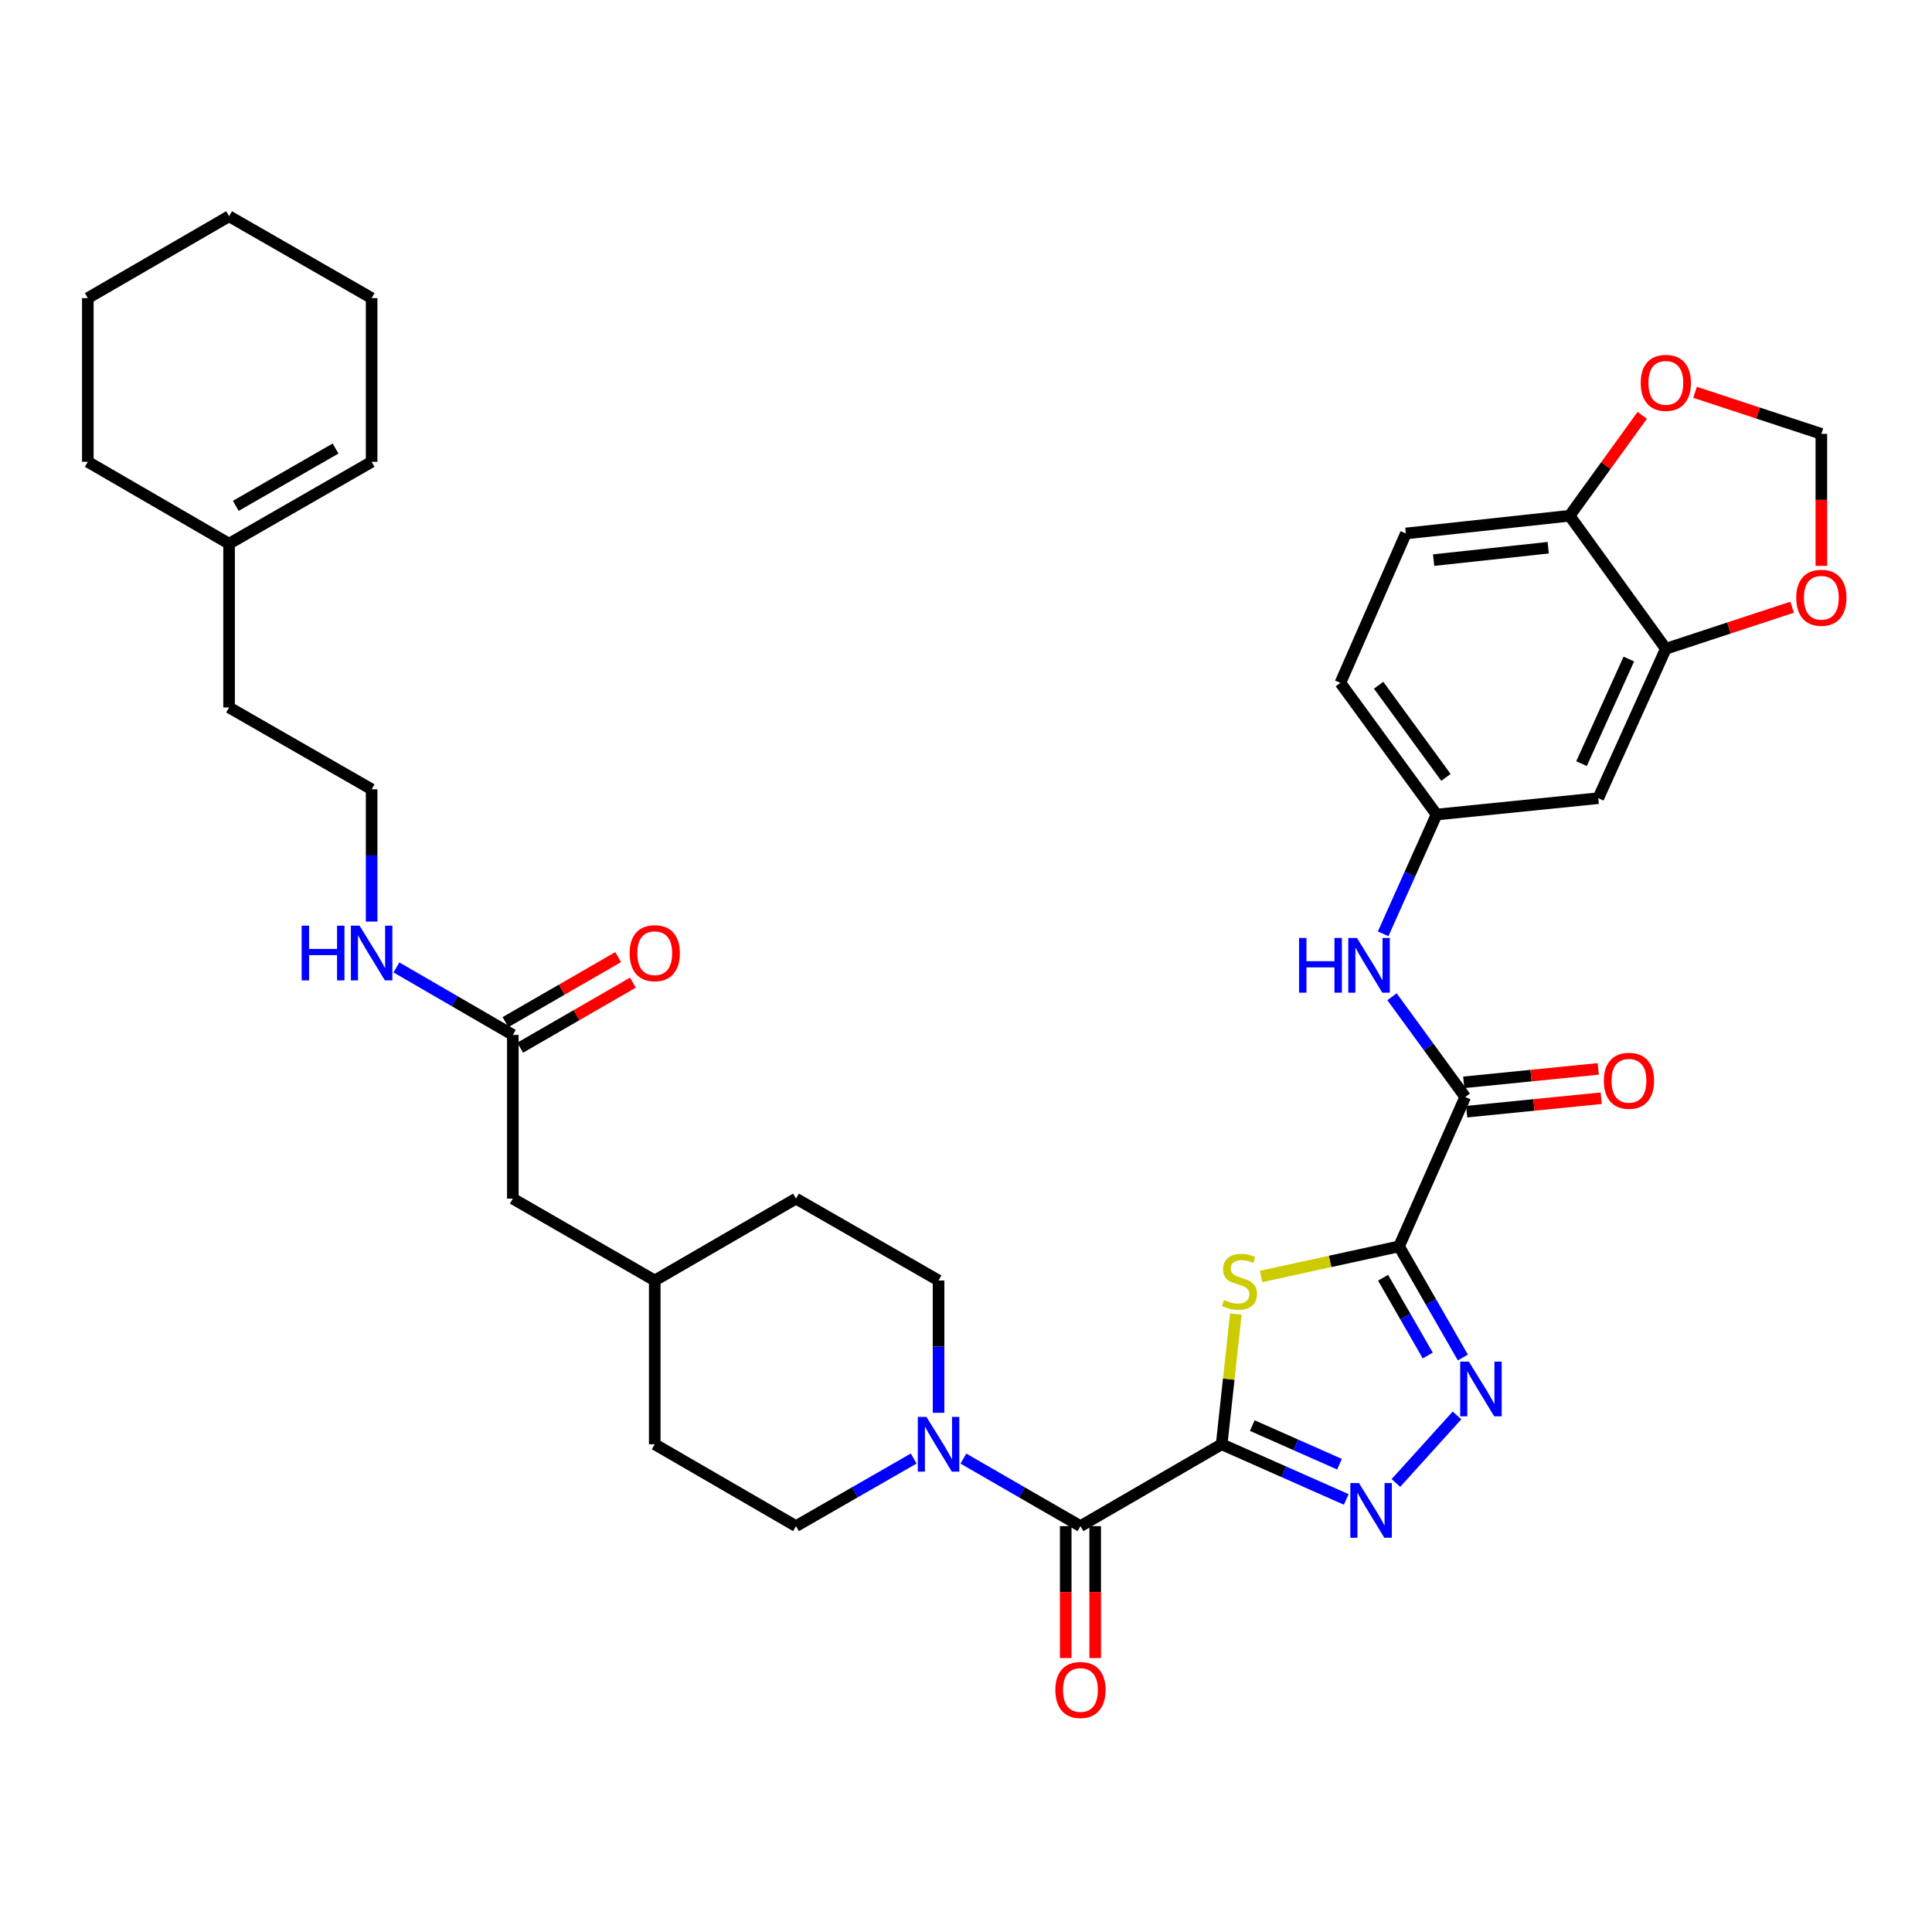 <?xml version='1.0' encoding='iso-8859-1'?>
<svg version='1.1' baseProfile='full'
              xmlns='http://www.w3.org/2000/svg'
                      xmlns:rdkit='http://www.rdkit.org/xml'
                      xmlns:xlink='http://www.w3.org/1999/xlink'
                  xml:space='preserve'
width='1000px' height='1000px' viewBox='0 0 1000 1000'>
<!-- END OF HEADER -->
<rect style='opacity:1.0;fill:#FFFFFF;stroke:none' width='1000' height='1000' x='0' y='0'> </rect>
<path class='bond-1' d='M 632.329,747.548 L 636.002,713.846' style='fill:none;fill-rule:evenodd;stroke:#000000;stroke-width:6px;stroke-linecap:butt;stroke-linejoin:miter;stroke-opacity:1' />
<path class='bond-1' d='M 636.002,713.846 L 639.674,680.143' style='fill:none;fill-rule:evenodd;stroke:#CCCC00;stroke-width:6px;stroke-linecap:butt;stroke-linejoin:miter;stroke-opacity:1' />
<path class='bond-2' d='M 632.329,747.548 L 664.57,761.825' style='fill:none;fill-rule:evenodd;stroke:#000000;stroke-width:6px;stroke-linecap:butt;stroke-linejoin:miter;stroke-opacity:1' />
<path class='bond-2' d='M 664.57,761.825 L 696.812,776.103' style='fill:none;fill-rule:evenodd;stroke:#0000FF;stroke-width:6px;stroke-linecap:butt;stroke-linejoin:miter;stroke-opacity:1' />
<path class='bond-2' d='M 648.18,737.879 L 670.749,747.873' style='fill:none;fill-rule:evenodd;stroke:#000000;stroke-width:6px;stroke-linecap:butt;stroke-linejoin:miter;stroke-opacity:1' />
<path class='bond-2' d='M 670.749,747.873 L 693.318,757.868' style='fill:none;fill-rule:evenodd;stroke:#0000FF;stroke-width:6px;stroke-linecap:butt;stroke-linejoin:miter;stroke-opacity:1' />
<path class='bond-4' d='M 632.329,747.548 L 559.239,789.917' style='fill:none;fill-rule:evenodd;stroke:#000000;stroke-width:6px;stroke-linecap:butt;stroke-linejoin:miter;stroke-opacity:1' />
<path class='bond-0' d='M 724.145,645.127 L 688.433,652.913' style='fill:none;fill-rule:evenodd;stroke:#000000;stroke-width:6px;stroke-linecap:butt;stroke-linejoin:miter;stroke-opacity:1' />
<path class='bond-0' d='M 688.433,652.913 L 652.721,660.7' style='fill:none;fill-rule:evenodd;stroke:#CCCC00;stroke-width:6px;stroke-linecap:butt;stroke-linejoin:miter;stroke-opacity:1' />
<path class='bond-5' d='M 724.145,645.127 L 758.393,567.806' style='fill:none;fill-rule:evenodd;stroke:#000000;stroke-width:6px;stroke-linecap:butt;stroke-linejoin:miter;stroke-opacity:1' />
<path class='bond-36' d='M 724.145,645.127 L 740.661,673.884' style='fill:none;fill-rule:evenodd;stroke:#000000;stroke-width:6px;stroke-linecap:butt;stroke-linejoin:miter;stroke-opacity:1' />
<path class='bond-36' d='M 740.661,673.884 L 757.177,702.641' style='fill:none;fill-rule:evenodd;stroke:#0000FF;stroke-width:6px;stroke-linecap:butt;stroke-linejoin:miter;stroke-opacity:1' />
<path class='bond-36' d='M 715.868,661.353 L 727.429,681.483' style='fill:none;fill-rule:evenodd;stroke:#000000;stroke-width:6px;stroke-linecap:butt;stroke-linejoin:miter;stroke-opacity:1' />
<path class='bond-36' d='M 727.429,681.483 L 738.99,701.613' style='fill:none;fill-rule:evenodd;stroke:#0000FF;stroke-width:6px;stroke-linecap:butt;stroke-linejoin:miter;stroke-opacity:1' />
<path class='bond-3' d='M 722.526,767.579 L 754.151,732.616' style='fill:none;fill-rule:evenodd;stroke:#0000FF;stroke-width:6px;stroke-linecap:butt;stroke-linejoin:miter;stroke-opacity:1' />
<path class='bond-6' d='M 559.239,789.917 L 528.946,772.441' style='fill:none;fill-rule:evenodd;stroke:#000000;stroke-width:6px;stroke-linecap:butt;stroke-linejoin:miter;stroke-opacity:1' />
<path class='bond-6' d='M 528.946,772.441 L 498.653,754.966' style='fill:none;fill-rule:evenodd;stroke:#0000FF;stroke-width:6px;stroke-linecap:butt;stroke-linejoin:miter;stroke-opacity:1' />
<path class='bond-15' d='M 551.61,789.917 L 551.61,824.062' style='fill:none;fill-rule:evenodd;stroke:#000000;stroke-width:6px;stroke-linecap:butt;stroke-linejoin:miter;stroke-opacity:1' />
<path class='bond-15' d='M 551.61,824.062 L 551.61,858.208' style='fill:none;fill-rule:evenodd;stroke:#FF0000;stroke-width:6px;stroke-linecap:butt;stroke-linejoin:miter;stroke-opacity:1' />
<path class='bond-15' d='M 566.868,789.917 L 566.868,824.062' style='fill:none;fill-rule:evenodd;stroke:#000000;stroke-width:6px;stroke-linecap:butt;stroke-linejoin:miter;stroke-opacity:1' />
<path class='bond-15' d='M 566.868,824.062 L 566.868,858.208' style='fill:none;fill-rule:evenodd;stroke:#FF0000;stroke-width:6px;stroke-linecap:butt;stroke-linejoin:miter;stroke-opacity:1' />
<path class='bond-7' d='M 758.393,567.806 L 739.445,541.859' style='fill:none;fill-rule:evenodd;stroke:#000000;stroke-width:6px;stroke-linecap:butt;stroke-linejoin:miter;stroke-opacity:1' />
<path class='bond-7' d='M 739.445,541.859 L 720.497,515.912' style='fill:none;fill-rule:evenodd;stroke:#0000FF;stroke-width:6px;stroke-linecap:butt;stroke-linejoin:miter;stroke-opacity:1' />
<path class='bond-17' d='M 759.152,575.398 L 793.965,571.916' style='fill:none;fill-rule:evenodd;stroke:#000000;stroke-width:6px;stroke-linecap:butt;stroke-linejoin:miter;stroke-opacity:1' />
<path class='bond-17' d='M 793.965,571.916 L 828.778,568.434' style='fill:none;fill-rule:evenodd;stroke:#FF0000;stroke-width:6px;stroke-linecap:butt;stroke-linejoin:miter;stroke-opacity:1' />
<path class='bond-17' d='M 757.634,560.215 L 792.446,556.733' style='fill:none;fill-rule:evenodd;stroke:#000000;stroke-width:6px;stroke-linecap:butt;stroke-linejoin:miter;stroke-opacity:1' />
<path class='bond-17' d='M 792.446,556.733 L 827.259,553.251' style='fill:none;fill-rule:evenodd;stroke:#FF0000;stroke-width:6px;stroke-linecap:butt;stroke-linejoin:miter;stroke-opacity:1' />
<path class='bond-18' d='M 485.793,731.269 L 485.793,697.022' style='fill:none;fill-rule:evenodd;stroke:#0000FF;stroke-width:6px;stroke-linecap:butt;stroke-linejoin:miter;stroke-opacity:1' />
<path class='bond-18' d='M 485.793,697.022 L 485.793,662.776' style='fill:none;fill-rule:evenodd;stroke:#000000;stroke-width:6px;stroke-linecap:butt;stroke-linejoin:miter;stroke-opacity:1' />
<path class='bond-19' d='M 472.926,754.936 L 442.467,772.427' style='fill:none;fill-rule:evenodd;stroke:#0000FF;stroke-width:6px;stroke-linecap:butt;stroke-linejoin:miter;stroke-opacity:1' />
<path class='bond-19' d='M 442.467,772.427 L 412.007,789.917' style='fill:none;fill-rule:evenodd;stroke:#000000;stroke-width:6px;stroke-linecap:butt;stroke-linejoin:miter;stroke-opacity:1' />
<path class='bond-13' d='M 715.915,483.344 L 729.741,452.476' style='fill:none;fill-rule:evenodd;stroke:#0000FF;stroke-width:6px;stroke-linecap:butt;stroke-linejoin:miter;stroke-opacity:1' />
<path class='bond-13' d='M 729.741,452.476 L 743.567,421.609' style='fill:none;fill-rule:evenodd;stroke:#000000;stroke-width:6px;stroke-linecap:butt;stroke-linejoin:miter;stroke-opacity:1' />
<path class='bond-8' d='M 862.23,335.803 L 827.253,413.14' style='fill:none;fill-rule:evenodd;stroke:#000000;stroke-width:6px;stroke-linecap:butt;stroke-linejoin:miter;stroke-opacity:1' />
<path class='bond-8' d='M 843.08,341.116 L 818.597,395.252' style='fill:none;fill-rule:evenodd;stroke:#000000;stroke-width:6px;stroke-linecap:butt;stroke-linejoin:miter;stroke-opacity:1' />
<path class='bond-12' d='M 862.23,335.803 L 894.92,325.049' style='fill:none;fill-rule:evenodd;stroke:#000000;stroke-width:6px;stroke-linecap:butt;stroke-linejoin:miter;stroke-opacity:1' />
<path class='bond-12' d='M 894.92,325.049 L 927.611,314.294' style='fill:none;fill-rule:evenodd;stroke:#FF0000;stroke-width:6px;stroke-linecap:butt;stroke-linejoin:miter;stroke-opacity:1' />
<path class='bond-38' d='M 862.23,335.803 L 812.427,266.952' style='fill:none;fill-rule:evenodd;stroke:#000000;stroke-width:6px;stroke-linecap:butt;stroke-linejoin:miter;stroke-opacity:1' />
<path class='bond-9' d='M 827.253,413.14 L 743.567,421.609' style='fill:none;fill-rule:evenodd;stroke:#000000;stroke-width:6px;stroke-linecap:butt;stroke-linejoin:miter;stroke-opacity:1' />
<path class='bond-10' d='M 812.427,266.952 L 727.68,276.124' style='fill:none;fill-rule:evenodd;stroke:#000000;stroke-width:6px;stroke-linecap:butt;stroke-linejoin:miter;stroke-opacity:1' />
<path class='bond-10' d='M 801.357,283.498 L 742.034,289.918' style='fill:none;fill-rule:evenodd;stroke:#000000;stroke-width:6px;stroke-linecap:butt;stroke-linejoin:miter;stroke-opacity:1' />
<path class='bond-14' d='M 812.427,266.952 L 831.223,240.96' style='fill:none;fill-rule:evenodd;stroke:#000000;stroke-width:6px;stroke-linecap:butt;stroke-linejoin:miter;stroke-opacity:1' />
<path class='bond-14' d='M 831.223,240.96 L 850.02,214.968' style='fill:none;fill-rule:evenodd;stroke:#FF0000;stroke-width:6px;stroke-linecap:butt;stroke-linejoin:miter;stroke-opacity:1' />
<path class='bond-11' d='M 265.437,535.661 L 265.437,620.407' style='fill:none;fill-rule:evenodd;stroke:#000000;stroke-width:6px;stroke-linecap:butt;stroke-linejoin:miter;stroke-opacity:1' />
<path class='bond-21' d='M 269.249,542.27 L 298.417,525.446' style='fill:none;fill-rule:evenodd;stroke:#000000;stroke-width:6px;stroke-linecap:butt;stroke-linejoin:miter;stroke-opacity:1' />
<path class='bond-21' d='M 298.417,525.446 L 327.584,508.622' style='fill:none;fill-rule:evenodd;stroke:#FF0000;stroke-width:6px;stroke-linecap:butt;stroke-linejoin:miter;stroke-opacity:1' />
<path class='bond-21' d='M 261.625,529.052 L 290.793,512.228' style='fill:none;fill-rule:evenodd;stroke:#000000;stroke-width:6px;stroke-linecap:butt;stroke-linejoin:miter;stroke-opacity:1' />
<path class='bond-21' d='M 290.793,512.228 L 319.96,495.404' style='fill:none;fill-rule:evenodd;stroke:#FF0000;stroke-width:6px;stroke-linecap:butt;stroke-linejoin:miter;stroke-opacity:1' />
<path class='bond-24' d='M 265.437,535.661 L 235.322,518.202' style='fill:none;fill-rule:evenodd;stroke:#000000;stroke-width:6px;stroke-linecap:butt;stroke-linejoin:miter;stroke-opacity:1' />
<path class='bond-24' d='M 235.322,518.202 L 205.207,500.743' style='fill:none;fill-rule:evenodd;stroke:#0000FF;stroke-width:6px;stroke-linecap:butt;stroke-linejoin:miter;stroke-opacity:1' />
<path class='bond-16' d='M 942.729,292.882 L 942.729,258.728' style='fill:none;fill-rule:evenodd;stroke:#FF0000;stroke-width:6px;stroke-linecap:butt;stroke-linejoin:miter;stroke-opacity:1' />
<path class='bond-16' d='M 942.729,258.728 L 942.729,224.574' style='fill:none;fill-rule:evenodd;stroke:#000000;stroke-width:6px;stroke-linecap:butt;stroke-linejoin:miter;stroke-opacity:1' />
<path class='bond-26' d='M 743.567,421.609 L 693.78,353.453' style='fill:none;fill-rule:evenodd;stroke:#000000;stroke-width:6px;stroke-linecap:butt;stroke-linejoin:miter;stroke-opacity:1' />
<path class='bond-26' d='M 748.42,402.385 L 713.57,354.675' style='fill:none;fill-rule:evenodd;stroke:#000000;stroke-width:6px;stroke-linecap:butt;stroke-linejoin:miter;stroke-opacity:1' />
<path class='bond-39' d='M 877.349,203.058 L 910.039,213.816' style='fill:none;fill-rule:evenodd;stroke:#FF0000;stroke-width:6px;stroke-linecap:butt;stroke-linejoin:miter;stroke-opacity:1' />
<path class='bond-39' d='M 910.039,213.816 L 942.729,224.574' style='fill:none;fill-rule:evenodd;stroke:#000000;stroke-width:6px;stroke-linecap:butt;stroke-linejoin:miter;stroke-opacity:1' />
<path class='bond-27' d='M 485.793,662.776 L 412.007,620.407' style='fill:none;fill-rule:evenodd;stroke:#000000;stroke-width:6px;stroke-linecap:butt;stroke-linejoin:miter;stroke-opacity:1' />
<path class='bond-28' d='M 412.007,789.917 L 338.892,747.548' style='fill:none;fill-rule:evenodd;stroke:#000000;stroke-width:6px;stroke-linecap:butt;stroke-linejoin:miter;stroke-opacity:1' />
<path class='bond-20' d='M 118.57,281.422 L 118.57,366.177' style='fill:none;fill-rule:evenodd;stroke:#000000;stroke-width:6px;stroke-linecap:butt;stroke-linejoin:miter;stroke-opacity:1' />
<path class='bond-23' d='M 118.57,281.422 L 192.355,239.036' style='fill:none;fill-rule:evenodd;stroke:#000000;stroke-width:6px;stroke-linecap:butt;stroke-linejoin:miter;stroke-opacity:1' />
<path class='bond-23' d='M 122.037,261.833 L 173.687,232.163' style='fill:none;fill-rule:evenodd;stroke:#000000;stroke-width:6px;stroke-linecap:butt;stroke-linejoin:miter;stroke-opacity:1' />
<path class='bond-32' d='M 118.57,281.422 L 45.455,239.036' style='fill:none;fill-rule:evenodd;stroke:#000000;stroke-width:6px;stroke-linecap:butt;stroke-linejoin:miter;stroke-opacity:1' />
<path class='bond-22' d='M 727.68,276.124 L 693.78,353.453' style='fill:none;fill-rule:evenodd;stroke:#000000;stroke-width:6px;stroke-linecap:butt;stroke-linejoin:miter;stroke-opacity:1' />
<path class='bond-33' d='M 192.355,239.036 L 192.355,154.298' style='fill:none;fill-rule:evenodd;stroke:#000000;stroke-width:6px;stroke-linecap:butt;stroke-linejoin:miter;stroke-opacity:1' />
<path class='bond-30' d='M 192.355,477.013 L 192.355,442.775' style='fill:none;fill-rule:evenodd;stroke:#0000FF;stroke-width:6px;stroke-linecap:butt;stroke-linejoin:miter;stroke-opacity:1' />
<path class='bond-30' d='M 192.355,442.775 L 192.355,408.537' style='fill:none;fill-rule:evenodd;stroke:#000000;stroke-width:6px;stroke-linecap:butt;stroke-linejoin:miter;stroke-opacity:1' />
<path class='bond-25' d='M 265.437,620.407 L 338.892,662.776' style='fill:none;fill-rule:evenodd;stroke:#000000;stroke-width:6px;stroke-linecap:butt;stroke-linejoin:miter;stroke-opacity:1' />
<path class='bond-37' d='M 412.007,620.407 L 338.892,662.776' style='fill:none;fill-rule:evenodd;stroke:#000000;stroke-width:6px;stroke-linecap:butt;stroke-linejoin:miter;stroke-opacity:1' />
<path class='bond-29' d='M 338.892,747.548 L 338.892,662.776' style='fill:none;fill-rule:evenodd;stroke:#000000;stroke-width:6px;stroke-linecap:butt;stroke-linejoin:miter;stroke-opacity:1' />
<path class='bond-31' d='M 192.355,408.537 L 118.57,366.177' style='fill:none;fill-rule:evenodd;stroke:#000000;stroke-width:6px;stroke-linecap:butt;stroke-linejoin:miter;stroke-opacity:1' />
<path class='bond-34' d='M 45.455,239.036 L 45.455,154.298' style='fill:none;fill-rule:evenodd;stroke:#000000;stroke-width:6px;stroke-linecap:butt;stroke-linejoin:miter;stroke-opacity:1' />
<path class='bond-40' d='M 192.355,154.298 L 118.57,111.938' style='fill:none;fill-rule:evenodd;stroke:#000000;stroke-width:6px;stroke-linecap:butt;stroke-linejoin:miter;stroke-opacity:1' />
<path class='bond-35' d='M 45.455,154.298 L 118.57,111.938' style='fill:none;fill-rule:evenodd;stroke:#000000;stroke-width:6px;stroke-linecap:butt;stroke-linejoin:miter;stroke-opacity:1' />
<path  class='atom-2' d='M 633.527 672.861
Q 633.847 672.981, 635.167 673.541
Q 636.487 674.101, 637.927 674.461
Q 639.407 674.781, 640.847 674.781
Q 643.527 674.781, 645.087 673.501
Q 646.647 672.181, 646.647 669.901
Q 646.647 668.341, 645.847 667.381
Q 645.087 666.421, 643.887 665.901
Q 642.687 665.381, 640.687 664.781
Q 638.167 664.021, 636.647 663.301
Q 635.167 662.581, 634.087 661.061
Q 633.047 659.541, 633.047 656.981
Q 633.047 653.421, 635.447 651.221
Q 637.887 649.021, 642.687 649.021
Q 645.967 649.021, 649.687 650.581
L 648.767 653.661
Q 645.367 652.261, 642.807 652.261
Q 640.047 652.261, 638.527 653.421
Q 637.007 654.541, 637.047 656.501
Q 637.047 658.021, 637.807 658.941
Q 638.607 659.861, 639.727 660.381
Q 640.887 660.901, 642.807 661.501
Q 645.367 662.301, 646.887 663.101
Q 648.407 663.901, 649.487 665.541
Q 650.607 667.141, 650.607 669.901
Q 650.607 673.821, 647.967 675.941
Q 645.367 678.021, 641.007 678.021
Q 638.487 678.021, 636.567 677.461
Q 634.687 676.941, 632.447 676.021
L 633.527 672.861
' fill='#CCCC00'/>
<path  class='atom-3' d='M 703.406 767.636
L 712.686 782.636
Q 713.606 784.116, 715.086 786.796
Q 716.566 789.476, 716.646 789.636
L 716.646 767.636
L 720.406 767.636
L 720.406 795.956
L 716.526 795.956
L 706.566 779.556
Q 705.406 777.636, 704.166 775.436
Q 702.966 773.236, 702.606 772.556
L 702.606 795.956
L 698.926 795.956
L 698.926 767.636
L 703.406 767.636
' fill='#0000FF'/>
<path  class='atom-4' d='M 760.271 704.769
L 769.551 719.769
Q 770.471 721.249, 771.951 723.929
Q 773.431 726.609, 773.511 726.769
L 773.511 704.769
L 777.271 704.769
L 777.271 733.089
L 773.391 733.089
L 763.431 716.689
Q 762.271 714.769, 761.031 712.569
Q 759.831 710.369, 759.471 709.689
L 759.471 733.089
L 755.791 733.089
L 755.791 704.769
L 760.271 704.769
' fill='#0000FF'/>
<path  class='atom-7' d='M 479.533 733.388
L 488.813 748.388
Q 489.733 749.868, 491.213 752.548
Q 492.693 755.228, 492.773 755.388
L 492.773 733.388
L 496.533 733.388
L 496.533 761.708
L 492.653 761.708
L 482.693 745.308
Q 481.533 743.388, 480.293 741.188
Q 479.093 738.988, 478.733 738.308
L 478.733 761.708
L 475.053 761.708
L 475.053 733.388
L 479.533 733.388
' fill='#0000FF'/>
<path  class='atom-8' d='M 672.395 485.481
L 676.235 485.481
L 676.235 497.521
L 690.715 497.521
L 690.715 485.481
L 694.555 485.481
L 694.555 513.801
L 690.715 513.801
L 690.715 500.721
L 676.235 500.721
L 676.235 513.801
L 672.395 513.801
L 672.395 485.481
' fill='#0000FF'/>
<path  class='atom-8' d='M 702.355 485.481
L 711.635 500.481
Q 712.555 501.961, 714.035 504.641
Q 715.515 507.321, 715.595 507.481
L 715.595 485.481
L 719.355 485.481
L 719.355 513.801
L 715.475 513.801
L 705.515 497.401
Q 704.355 495.481, 703.115 493.281
Q 701.915 491.081, 701.555 490.401
L 701.555 513.801
L 697.875 513.801
L 697.875 485.481
L 702.355 485.481
' fill='#0000FF'/>
<path  class='atom-13' d='M 929.729 309.4
Q 929.729 302.6, 933.089 298.8
Q 936.449 295, 942.729 295
Q 949.009 295, 952.369 298.8
Q 955.729 302.6, 955.729 309.4
Q 955.729 316.28, 952.329 320.2
Q 948.929 324.08, 942.729 324.08
Q 936.489 324.08, 933.089 320.2
Q 929.729 316.32, 929.729 309.4
M 942.729 320.88
Q 947.049 320.88, 949.369 318
Q 951.729 315.08, 951.729 309.4
Q 951.729 303.84, 949.369 301.04
Q 947.049 298.2, 942.729 298.2
Q 938.409 298.2, 936.049 301
Q 933.729 303.8, 933.729 309.4
Q 933.729 315.12, 936.049 318
Q 938.409 320.88, 942.729 320.88
' fill='#FF0000'/>
<path  class='atom-15' d='M 849.23 198.163
Q 849.23 191.363, 852.59 187.563
Q 855.95 183.763, 862.23 183.763
Q 868.51 183.763, 871.87 187.563
Q 875.23 191.363, 875.23 198.163
Q 875.23 205.043, 871.83 208.963
Q 868.43 212.843, 862.23 212.843
Q 855.99 212.843, 852.59 208.963
Q 849.23 205.083, 849.23 198.163
M 862.23 209.643
Q 866.55 209.643, 868.87 206.763
Q 871.23 203.843, 871.23 198.163
Q 871.23 192.603, 868.87 189.803
Q 866.55 186.963, 862.23 186.963
Q 857.91 186.963, 855.55 189.763
Q 853.23 192.563, 853.23 198.163
Q 853.23 203.883, 855.55 206.763
Q 857.91 209.643, 862.23 209.643
' fill='#FF0000'/>
<path  class='atom-16' d='M 546.239 874.726
Q 546.239 867.926, 549.599 864.126
Q 552.959 860.326, 559.239 860.326
Q 565.519 860.326, 568.879 864.126
Q 572.239 867.926, 572.239 874.726
Q 572.239 881.606, 568.839 885.526
Q 565.439 889.406, 559.239 889.406
Q 552.999 889.406, 549.599 885.526
Q 546.239 881.646, 546.239 874.726
M 559.239 886.206
Q 563.559 886.206, 565.879 883.326
Q 568.239 880.406, 568.239 874.726
Q 568.239 869.166, 565.879 866.366
Q 563.559 863.526, 559.239 863.526
Q 554.919 863.526, 552.559 866.326
Q 550.239 869.126, 550.239 874.726
Q 550.239 880.446, 552.559 883.326
Q 554.919 886.206, 559.239 886.206
' fill='#FF0000'/>
<path  class='atom-18' d='M 830.148 559.409
Q 830.148 552.609, 833.508 548.809
Q 836.868 545.009, 843.148 545.009
Q 849.428 545.009, 852.788 548.809
Q 856.148 552.609, 856.148 559.409
Q 856.148 566.289, 852.748 570.209
Q 849.348 574.089, 843.148 574.089
Q 836.908 574.089, 833.508 570.209
Q 830.148 566.329, 830.148 559.409
M 843.148 570.889
Q 847.468 570.889, 849.788 568.009
Q 852.148 565.089, 852.148 559.409
Q 852.148 553.849, 849.788 551.049
Q 847.468 548.209, 843.148 548.209
Q 838.828 548.209, 836.468 551.009
Q 834.148 553.809, 834.148 559.409
Q 834.148 565.129, 836.468 568.009
Q 838.828 570.889, 843.148 570.889
' fill='#FF0000'/>
<path  class='atom-22' d='M 325.892 493.372
Q 325.892 486.572, 329.252 482.772
Q 332.612 478.972, 338.892 478.972
Q 345.172 478.972, 348.532 482.772
Q 351.892 486.572, 351.892 493.372
Q 351.892 500.252, 348.492 504.172
Q 345.092 508.052, 338.892 508.052
Q 332.652 508.052, 329.252 504.172
Q 325.892 500.292, 325.892 493.372
M 338.892 504.852
Q 343.212 504.852, 345.532 501.972
Q 347.892 499.052, 347.892 493.372
Q 347.892 487.812, 345.532 485.012
Q 343.212 482.172, 338.892 482.172
Q 334.572 482.172, 332.212 484.972
Q 329.892 487.772, 329.892 493.372
Q 329.892 499.092, 332.212 501.972
Q 334.572 504.852, 338.892 504.852
' fill='#FF0000'/>
<path  class='atom-25' d='M 156.135 479.132
L 159.975 479.132
L 159.975 491.172
L 174.455 491.172
L 174.455 479.132
L 178.295 479.132
L 178.295 507.452
L 174.455 507.452
L 174.455 494.372
L 159.975 494.372
L 159.975 507.452
L 156.135 507.452
L 156.135 479.132
' fill='#0000FF'/>
<path  class='atom-25' d='M 186.095 479.132
L 195.375 494.132
Q 196.295 495.612, 197.775 498.292
Q 199.255 500.972, 199.335 501.132
L 199.335 479.132
L 203.095 479.132
L 203.095 507.452
L 199.215 507.452
L 189.255 491.052
Q 188.095 489.132, 186.855 486.932
Q 185.655 484.732, 185.295 484.052
L 185.295 507.452
L 181.615 507.452
L 181.615 479.132
L 186.095 479.132
' fill='#0000FF'/>
</svg>
